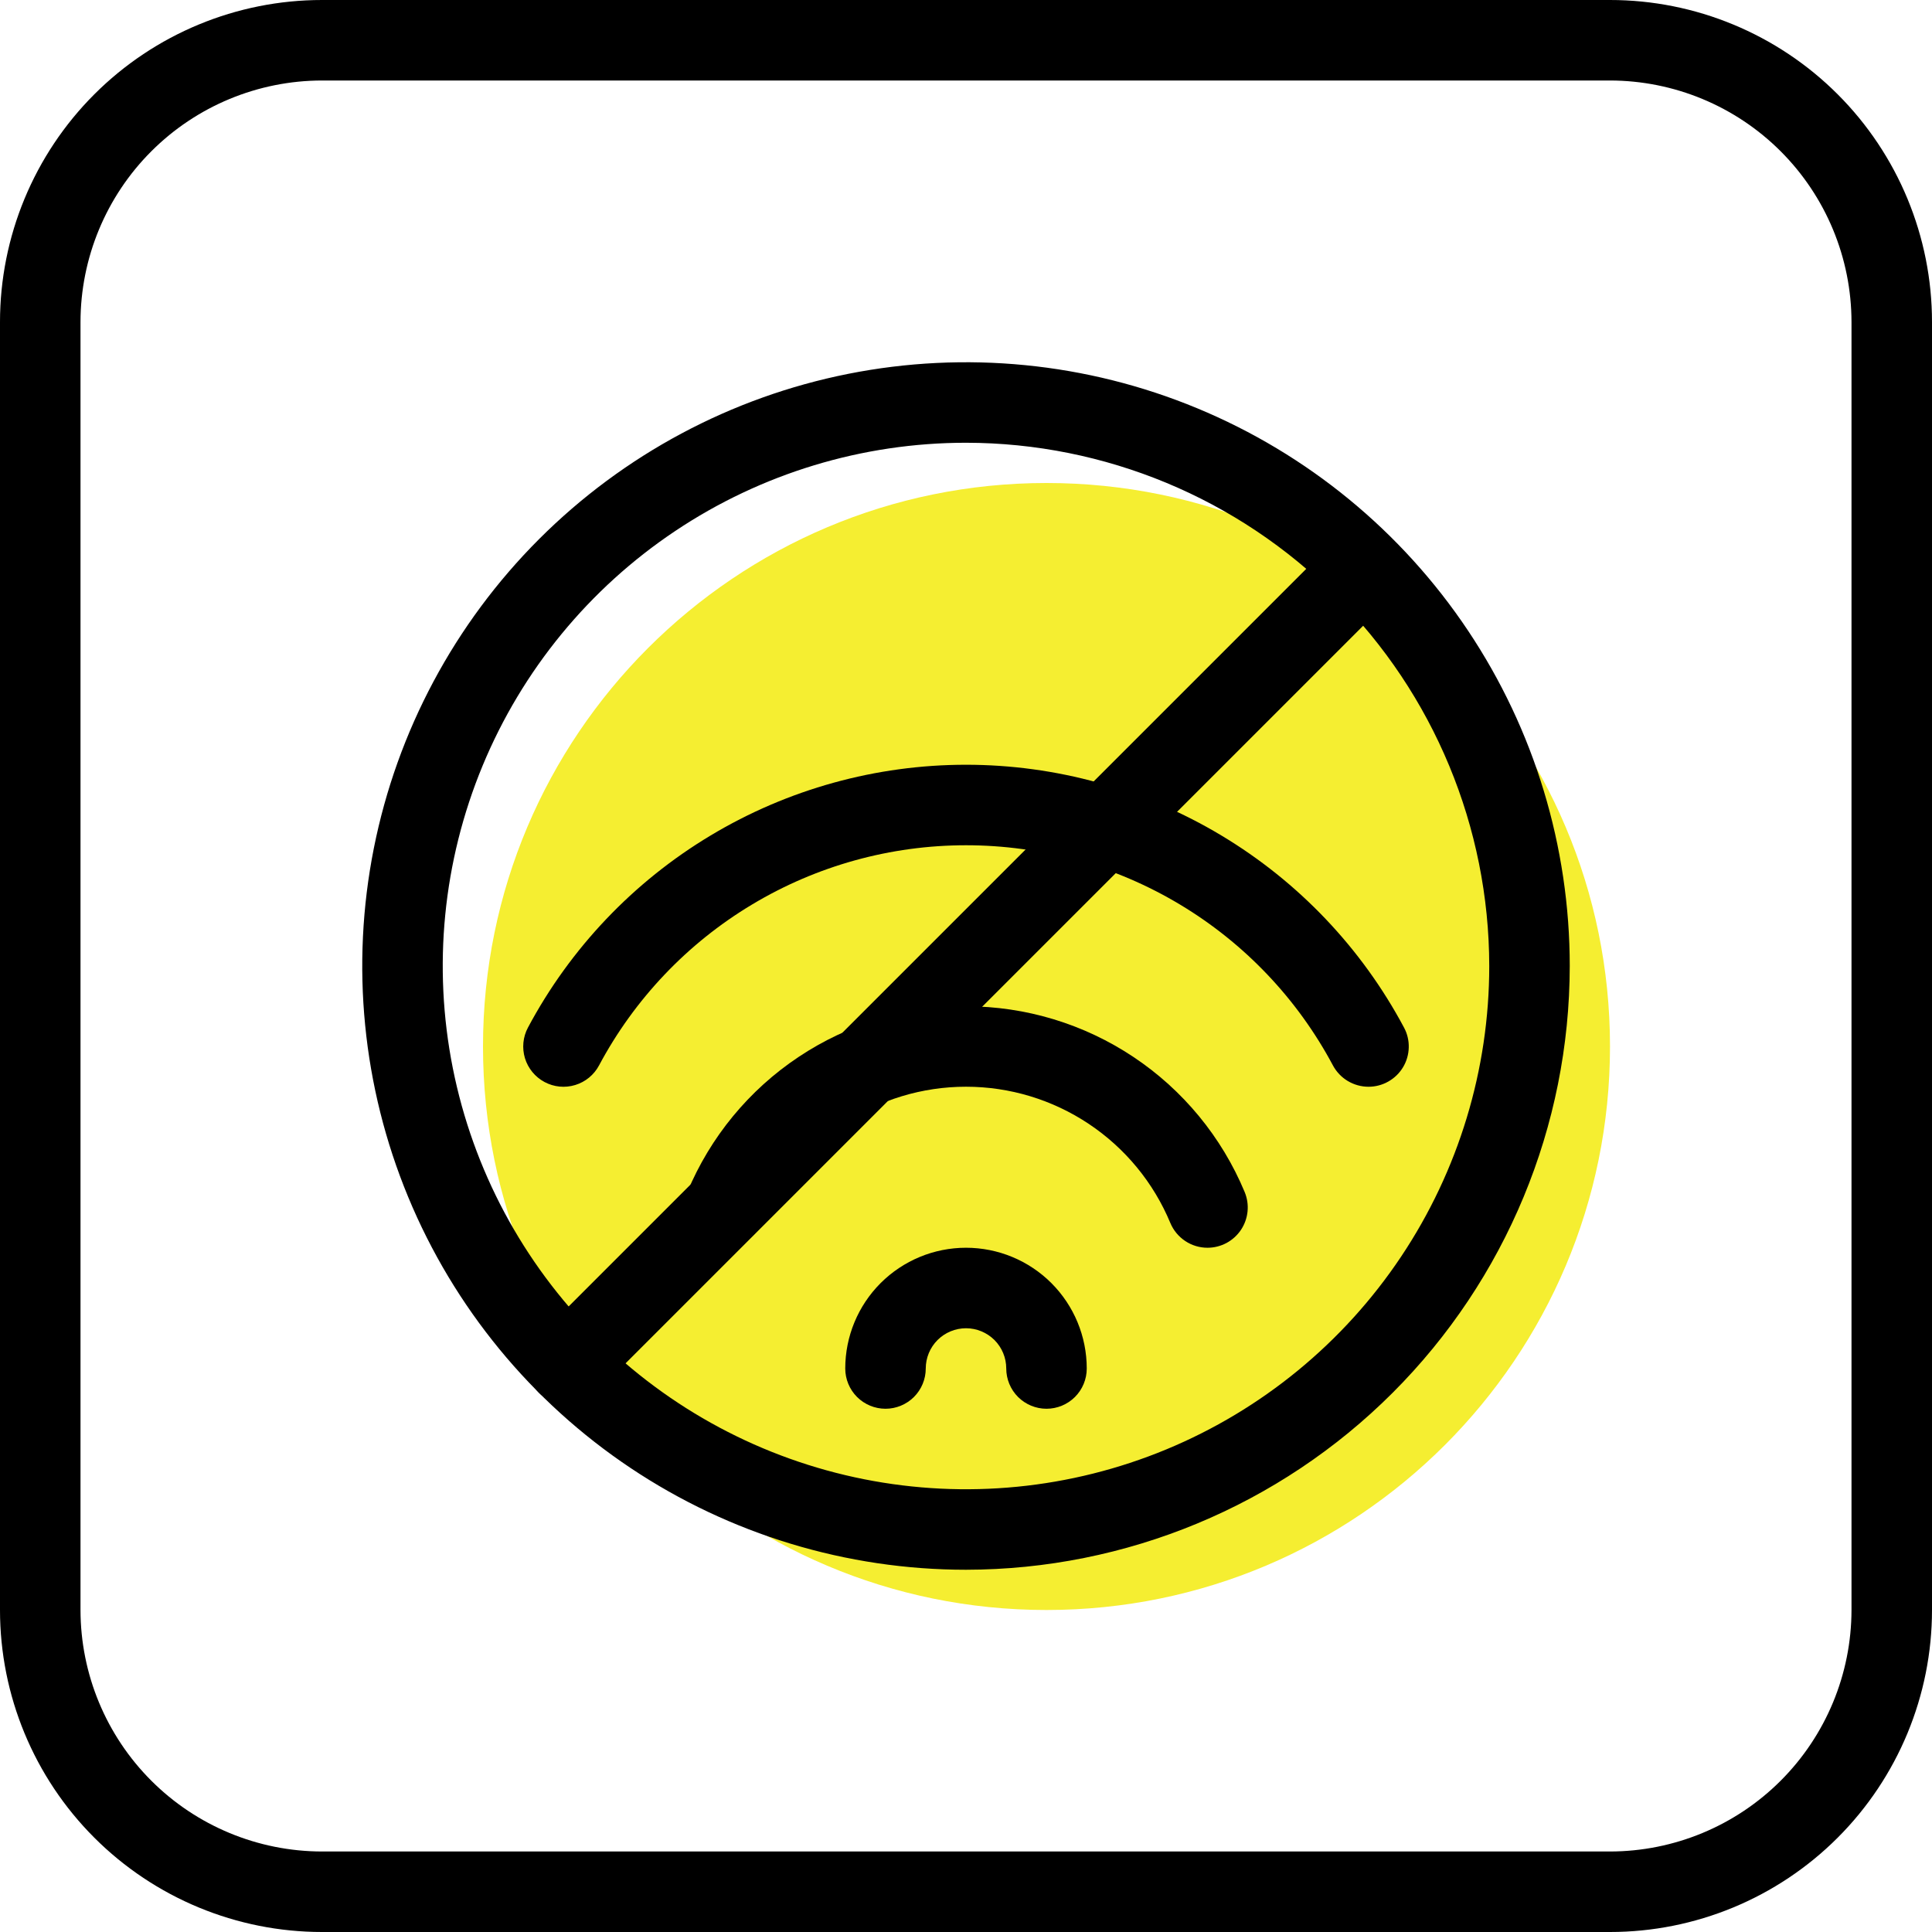 <svg width="60" height="60" viewBox="0 0 60 60" fill="none" xmlns="http://www.w3.org/2000/svg">
<path d="M32.5 50C42.165 50 50 42.165 50 32.5C50 22.835 42.165 15 32.5 15C22.835 15 15 22.835 15 32.5C15 42.165 22.835 50 32.5 50Z" fill="#F5EE31"/>
<path d="M50 2.5C51.988 2.502 53.895 3.293 55.301 4.699C56.707 6.105 57.498 8.012 57.5 10V50C57.498 51.988 56.707 53.895 55.301 55.301C53.895 56.707 51.988 57.498 50 57.5H10C8.012 57.498 6.105 56.707 4.699 55.301C3.293 53.895 2.502 51.988 2.5 50V10C2.502 8.012 3.293 6.105 4.699 4.699C6.105 3.293 8.012 2.502 10 2.5H50ZM50 0H10C7.348 0 4.804 1.054 2.929 2.929C1.054 4.804 0 7.348 0 10L0 50C0 52.652 1.054 55.196 2.929 57.071C4.804 58.946 7.348 60 10 60H50C52.652 60 55.196 58.946 57.071 57.071C58.946 55.196 60 52.652 60 50V10C60 7.348 58.946 4.804 57.071 2.929C55.196 1.054 52.652 0 50 0V0Z" fill="black"/>
<path d="M30 48.75C26.292 48.75 22.666 47.65 19.583 45.59C16.5 43.53 14.096 40.601 12.677 37.175C11.258 33.749 10.887 29.979 11.61 26.342C12.334 22.705 14.12 19.364 16.742 16.742C19.364 14.12 22.705 12.334 26.342 11.61C29.979 10.887 33.749 11.258 37.175 12.677C40.601 14.096 43.53 16.5 45.59 19.583C47.65 22.666 48.75 26.292 48.75 30C48.745 34.971 46.767 39.737 43.252 43.252C39.737 46.767 34.971 48.745 30 48.75ZM30 13.75C26.786 13.75 23.644 14.703 20.972 16.489C18.3 18.274 16.217 20.812 14.987 23.781C13.757 26.751 13.435 30.018 14.062 33.17C14.689 36.322 16.237 39.218 18.509 41.49C20.782 43.763 23.678 45.311 26.83 45.938C29.982 46.565 33.249 46.243 36.219 45.013C39.188 43.783 41.726 41.7 43.511 39.028C45.297 36.356 46.25 33.214 46.25 30C46.245 25.692 44.531 21.561 41.485 18.515C38.439 15.469 34.308 13.755 30 13.75Z" fill="black"/>
<path d="M32.5 43.75C32.169 43.75 31.851 43.618 31.616 43.384C31.382 43.15 31.25 42.831 31.25 42.5C31.25 42.169 31.118 41.85 30.884 41.616C30.649 41.382 30.331 41.25 30 41.25C29.669 41.25 29.351 41.382 29.116 41.616C28.882 41.85 28.75 42.169 28.75 42.5C28.75 42.831 28.618 43.15 28.384 43.384C28.149 43.618 27.831 43.75 27.5 43.75C27.169 43.75 26.851 43.618 26.616 43.384C26.382 43.15 26.25 42.831 26.25 42.5C26.25 41.505 26.645 40.552 27.348 39.848C28.052 39.145 29.005 38.75 30 38.75C30.995 38.75 31.948 39.145 32.652 39.848C33.355 40.552 33.75 41.505 33.75 42.5C33.75 42.831 33.618 43.15 33.384 43.384C33.15 43.618 32.831 43.75 32.5 43.75Z" fill="black"/>
<path d="M37.5 38.75C37.253 38.75 37.012 38.677 36.807 38.54C36.602 38.403 36.441 38.209 36.346 37.981C35.825 36.728 34.943 35.657 33.814 34.904C32.685 34.151 31.358 33.749 30 33.749C28.643 33.749 27.316 34.151 26.186 34.904C25.057 35.657 24.175 36.728 23.654 37.981C23.522 38.281 23.278 38.517 22.974 38.638C22.67 38.76 22.33 38.758 22.028 38.632C21.726 38.506 21.485 38.266 21.358 37.965C21.23 37.663 21.226 37.324 21.346 37.019C22.058 35.311 23.26 33.851 24.8 32.825C26.34 31.798 28.149 31.251 30 31.251C31.851 31.251 33.66 31.798 35.2 32.825C36.74 33.851 37.942 35.311 38.654 37.019C38.733 37.209 38.764 37.416 38.744 37.62C38.724 37.825 38.654 38.022 38.54 38.193C38.426 38.364 38.271 38.505 38.09 38.602C37.908 38.699 37.706 38.75 37.5 38.75Z" fill="black"/>
<path d="M42.501 33.75C42.274 33.75 42.052 33.688 41.857 33.572C41.663 33.456 41.503 33.288 41.396 33.089C40.295 31.023 38.653 29.295 36.645 28.091C34.638 26.886 32.341 26.25 30 26.25C27.659 26.25 25.362 26.886 23.355 28.091C21.347 29.295 19.705 31.023 18.603 33.089C18.447 33.381 18.181 33.6 17.864 33.696C17.547 33.793 17.204 33.76 16.911 33.603C16.619 33.447 16.4 33.181 16.303 32.864C16.207 32.547 16.24 32.204 16.396 31.912C17.712 29.446 19.672 27.384 22.068 25.947C24.464 24.509 27.206 23.75 30 23.75C32.794 23.75 35.536 24.509 37.932 25.947C40.328 27.384 42.288 29.446 43.603 31.912C43.705 32.102 43.756 32.315 43.75 32.531C43.745 32.747 43.684 32.958 43.573 33.143C43.462 33.328 43.305 33.481 43.117 33.587C42.929 33.694 42.717 33.75 42.501 33.75Z" fill="black"/>
<path d="M17.625 43.625C17.378 43.625 17.136 43.552 16.931 43.414C16.725 43.277 16.565 43.082 16.47 42.853C16.376 42.625 16.351 42.374 16.399 42.131C16.448 41.889 16.567 41.666 16.741 41.491L41.49 16.743C41.725 16.515 42.041 16.389 42.369 16.392C42.697 16.395 43.01 16.526 43.242 16.758C43.474 16.99 43.605 17.303 43.608 17.631C43.611 17.959 43.485 18.274 43.257 18.51L18.509 43.258C18.394 43.374 18.256 43.467 18.104 43.53C17.952 43.593 17.789 43.625 17.625 43.625Z" fill="black"/>
</svg>
